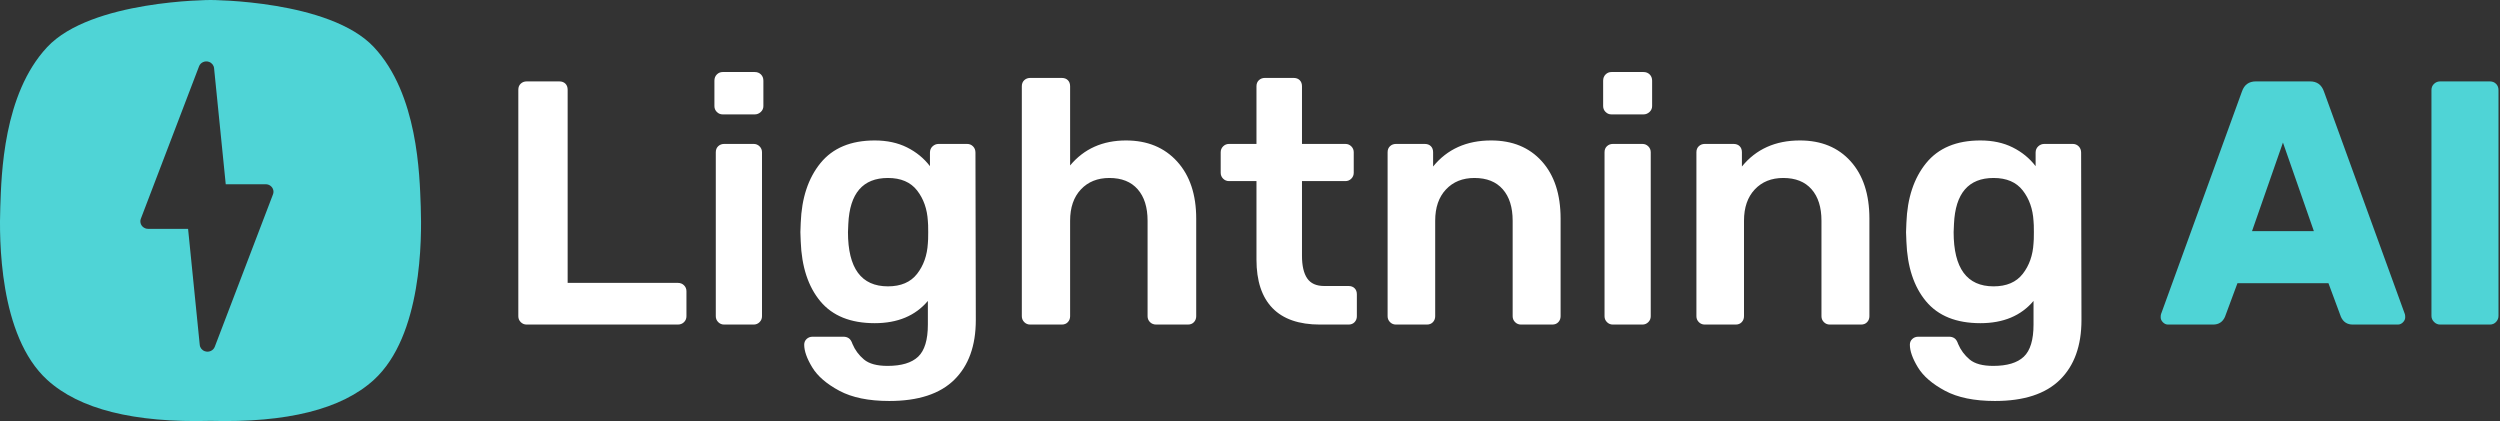 <?xml version="1.0" encoding="UTF-8"?>
<svg width="285px" height="48px" viewBox="0 0 285 48" version="1.1" xmlns="http://www.w3.org/2000/svg" xmlns:xlink="http://www.w3.org/1999/xlink">
    <rect x="0" y="0" width="285" height="48" fill="#333333" stroke="none"/>
    <!-- Generator: Sketch 49 (51002) - http://www.bohemiancoding.com/sketch -->
    <title>Group 4 Copy 2</title>
    <desc>Created with Sketch.</desc>
    <defs></defs>
    <g id="Page-1" stroke="none" stroke-width="1" fill="none" fill-rule="evenodd">
        <g id="Artboard-2" transform="translate(-89, -84)">
            <g id="Group-4-Copy-2" transform="translate(89, 84)">
                <path d="M60.039,37 C59.775,37 59.551,36.908 59.366,36.723 C59.181,36.538 59.089,36.314 59.089,36.05 L59.089,10.23 C59.089,9.94 59.181,9.709 59.366,9.537 C59.551,9.366 59.775,9.28 60.039,9.28 L63.762,9.28 C64.052,9.28 64.283,9.366 64.455,9.537 C64.626,9.709 64.712,9.94 64.712,10.23 L64.712,32.248 L77.265,32.248 C77.556,32.248 77.793,32.34 77.978,32.525 C78.163,32.71 78.255,32.934 78.255,33.198 L78.255,36.05 C78.255,36.314 78.163,36.538 77.978,36.723 C77.793,36.908 77.556,37 77.265,37 L60.039,37 Z M82.393,13.042 C82.129,13.042 81.905,12.95 81.72,12.765 C81.535,12.58 81.443,12.356 81.443,12.092 L81.443,9.201 C81.443,8.91 81.535,8.673 81.72,8.488 C81.905,8.303 82.129,8.211 82.393,8.211 L86.036,8.211 C86.327,8.211 86.564,8.303 86.749,8.488 C86.934,8.673 87.026,8.91 87.026,9.201 L87.026,12.092 C87.026,12.356 86.927,12.58 86.729,12.765 C86.531,12.95 86.3,13.042 86.036,13.042 L82.393,13.042 Z M82.552,37 C82.288,37 82.063,36.908 81.878,36.723 C81.694,36.538 81.601,36.314 81.601,36.05 L81.601,17.358 C81.601,17.068 81.694,16.837 81.878,16.665 C82.063,16.494 82.288,16.408 82.552,16.408 L85.918,16.408 C86.182,16.408 86.406,16.5 86.591,16.685 C86.776,16.87 86.868,17.094 86.868,17.358 L86.868,36.05 C86.868,36.314 86.776,36.538 86.591,36.723 C86.406,36.908 86.182,37 85.918,37 L82.552,37 Z M101.381,45.712 C99.032,45.712 97.131,45.323 95.679,44.544 C94.227,43.765 93.197,42.874 92.59,41.871 C91.983,40.868 91.679,40.01 91.679,39.297 C91.679,39.033 91.772,38.815 91.956,38.643 C92.141,38.472 92.366,38.386 92.63,38.386 L96.154,38.386 C96.392,38.386 96.596,38.445 96.768,38.564 C96.939,38.683 97.078,38.901 97.184,39.218 C97.474,39.904 97.91,40.491 98.49,40.98 C99.071,41.468 99.969,41.712 101.183,41.712 C102.767,41.712 103.929,41.363 104.668,40.663 C105.407,39.963 105.777,38.742 105.777,37 L105.777,34.307 C104.351,35.997 102.332,36.842 99.718,36.842 C96.972,36.842 94.907,36.01 93.521,34.347 C92.135,32.684 91.389,30.413 91.283,27.536 L91.244,26.466 L91.283,25.397 C91.389,22.572 92.141,20.302 93.54,18.586 C94.94,16.87 96.999,16.012 99.718,16.012 C101.117,16.012 102.345,16.276 103.401,16.804 C104.457,17.332 105.328,18.045 106.014,18.942 L106.014,17.398 C106.014,17.108 106.113,16.87 106.311,16.685 C106.509,16.5 106.74,16.408 107.004,16.408 L110.252,16.408 C110.516,16.408 110.74,16.5 110.925,16.685 C111.11,16.87 111.202,17.108 111.202,17.398 L111.242,36.485 C111.242,39.416 110.423,41.686 108.786,43.296 C107.15,44.907 104.681,45.712 101.381,45.712 Z M101.223,32.644 C102.701,32.644 103.81,32.169 104.549,31.218 C105.288,30.268 105.698,29.106 105.777,27.734 C105.803,27.522 105.816,27.1 105.816,26.466 C105.816,25.833 105.803,25.41 105.777,25.199 C105.698,23.826 105.288,22.665 104.549,21.714 C103.81,20.764 102.701,20.289 101.223,20.289 C98.372,20.289 96.867,22.031 96.708,25.516 L96.669,26.466 C96.669,30.585 98.187,32.644 101.223,32.644 Z M117.439,37 C117.175,37 116.95,36.908 116.766,36.723 C116.581,36.538 116.488,36.314 116.488,36.05 L116.488,9.834 C116.488,9.544 116.581,9.313 116.766,9.141 C116.95,8.97 117.175,8.884 117.439,8.884 L121.042,8.884 C121.333,8.884 121.564,8.97 121.735,9.141 C121.907,9.313 121.993,9.544 121.993,9.834 L121.993,18.863 C123.577,16.962 125.702,16.012 128.368,16.012 C130.797,16.012 132.738,16.811 134.19,18.408 C135.642,20.005 136.368,22.176 136.368,24.922 L136.368,36.05 C136.368,36.314 136.282,36.538 136.11,36.723 C135.939,36.908 135.708,37 135.417,37 L131.814,37 C131.523,37 131.286,36.908 131.101,36.723 C130.916,36.538 130.824,36.314 130.824,36.05 L130.824,25.16 C130.824,23.628 130.447,22.434 129.695,21.576 C128.943,20.718 127.867,20.289 126.468,20.289 C125.121,20.289 124.039,20.724 123.22,21.596 C122.402,22.467 121.993,23.655 121.993,25.16 L121.993,36.05 C121.993,36.314 121.907,36.538 121.735,36.723 C121.564,36.908 121.333,37 121.042,37 L117.439,37 Z M150.485,37 C148.082,37 146.274,36.373 145.06,35.119 C143.845,33.865 143.238,32.024 143.238,29.595 L143.238,20.645 L140.11,20.645 C139.846,20.645 139.621,20.553 139.436,20.368 C139.252,20.183 139.159,19.959 139.159,19.695 L139.159,17.358 C139.159,17.094 139.252,16.87 139.436,16.685 C139.621,16.5 139.846,16.408 140.11,16.408 L143.238,16.408 L143.238,9.834 C143.238,9.544 143.33,9.313 143.515,9.141 C143.7,8.97 143.924,8.884 144.188,8.884 L147.475,8.884 C147.766,8.884 147.997,8.97 148.168,9.141 C148.34,9.313 148.426,9.544 148.426,9.834 L148.426,16.408 L153.376,16.408 C153.64,16.408 153.864,16.5 154.049,16.685 C154.234,16.87 154.326,17.094 154.326,17.358 L154.326,19.695 C154.326,19.959 154.234,20.183 154.049,20.368 C153.864,20.553 153.64,20.645 153.376,20.645 L148.426,20.645 L148.426,29.159 C148.426,30.294 148.624,31.152 149.02,31.733 C149.416,32.314 150.062,32.604 150.96,32.604 L153.732,32.604 C154.022,32.604 154.253,32.69 154.425,32.862 C154.597,33.033 154.682,33.264 154.682,33.555 L154.682,36.05 C154.682,36.314 154.597,36.538 154.425,36.723 C154.253,36.908 154.022,37 153.732,37 L150.485,37 Z M159.137,37 C158.873,37 158.649,36.908 158.464,36.723 C158.279,36.538 158.187,36.314 158.187,36.05 L158.187,17.358 C158.187,17.068 158.279,16.837 158.464,16.665 C158.649,16.494 158.873,16.408 159.137,16.408 L162.424,16.408 C162.714,16.408 162.945,16.494 163.117,16.665 C163.289,16.837 163.374,17.068 163.374,17.358 L163.374,18.982 C164.985,17.002 167.189,16.012 169.988,16.012 C172.416,16.012 174.344,16.804 175.769,18.388 C177.195,19.972 177.908,22.15 177.908,24.922 L177.908,36.05 C177.908,36.314 177.822,36.538 177.65,36.723 C177.479,36.908 177.248,37 176.957,37 L173.393,37 C173.129,37 172.905,36.908 172.72,36.723 C172.535,36.538 172.443,36.314 172.443,36.05 L172.443,25.16 C172.443,23.628 172.067,22.434 171.314,21.576 C170.562,20.718 169.486,20.289 168.087,20.289 C166.74,20.289 165.658,20.724 164.84,21.596 C164.021,22.467 163.612,23.655 163.612,25.16 L163.612,36.05 C163.612,36.314 163.526,36.538 163.355,36.723 C163.183,36.908 162.952,37 162.662,37 L159.137,37 Z M183.709,13.042 C183.445,13.042 183.22,12.95 183.036,12.765 C182.851,12.58 182.758,12.356 182.758,12.092 L182.758,9.201 C182.758,8.91 182.851,8.673 183.036,8.488 C183.22,8.303 183.445,8.211 183.709,8.211 L187.352,8.211 C187.642,8.211 187.88,8.303 188.065,8.488 C188.25,8.673 188.342,8.91 188.342,9.201 L188.342,12.092 C188.342,12.356 188.243,12.58 188.045,12.765 C187.847,12.95 187.616,13.042 187.352,13.042 L183.709,13.042 Z M183.867,37 C183.603,37 183.379,36.908 183.194,36.723 C183.009,36.538 182.917,36.314 182.917,36.05 L182.917,17.358 C182.917,17.068 183.009,16.837 183.194,16.665 C183.379,16.494 183.603,16.408 183.867,16.408 L187.233,16.408 C187.497,16.408 187.722,16.5 187.906,16.685 C188.091,16.87 188.184,17.094 188.184,17.358 L188.184,36.05 C188.184,36.314 188.091,36.538 187.906,36.723 C187.722,36.908 187.497,37 187.233,37 L183.867,37 Z M194.341,37 C194.077,37 193.853,36.908 193.668,36.723 C193.483,36.538 193.391,36.314 193.391,36.05 L193.391,17.358 C193.391,17.068 193.483,16.837 193.668,16.665 C193.853,16.494 194.077,16.408 194.341,16.408 L197.628,16.408 C197.918,16.408 198.149,16.494 198.321,16.665 C198.493,16.837 198.578,17.068 198.578,17.358 L198.578,18.982 C200.189,17.002 202.393,16.012 205.192,16.012 C207.62,16.012 209.548,16.804 210.973,18.388 C212.399,19.972 213.112,22.15 213.112,24.922 L213.112,36.05 C213.112,36.314 213.026,36.538 212.854,36.723 C212.683,36.908 212.452,37 212.161,37 L208.597,37 C208.333,37 208.109,36.908 207.924,36.723 C207.739,36.538 207.647,36.314 207.647,36.05 L207.647,25.16 C207.647,23.628 207.271,22.434 206.518,21.576 C205.766,20.718 204.69,20.289 203.291,20.289 C201.944,20.289 200.862,20.724 200.044,21.596 C199.225,22.467 198.816,23.655 198.816,25.16 L198.816,36.05 C198.816,36.314 198.73,36.538 198.559,36.723 C198.387,36.908 198.156,37 197.866,37 L194.341,37 Z M227.427,45.712 C225.077,45.712 223.176,45.323 221.724,44.544 C220.272,43.765 219.243,42.874 218.636,41.871 C218.028,40.868 217.725,40.01 217.725,39.297 C217.725,39.033 217.817,38.815 218.002,38.643 C218.187,38.472 218.411,38.386 218.675,38.386 L222.2,38.386 C222.437,38.386 222.642,38.445 222.813,38.564 C222.985,38.683 223.124,38.901 223.229,39.218 C223.52,39.904 223.955,40.491 224.536,40.98 C225.117,41.468 226.014,41.712 227.229,41.712 C228.813,41.712 229.974,41.363 230.714,40.663 C231.453,39.963 231.822,38.742 231.822,37 L231.822,34.307 C230.397,35.997 228.377,36.842 225.764,36.842 C223.018,36.842 220.952,36.01 219.566,34.347 C218.18,32.684 217.434,30.413 217.329,27.536 L217.289,26.466 L217.329,25.397 C217.434,22.572 218.187,20.302 219.586,18.586 C220.985,16.87 223.044,16.012 225.764,16.012 C227.163,16.012 228.39,16.276 229.446,16.804 C230.502,17.332 231.374,18.045 232.06,18.942 L232.06,17.398 C232.06,17.108 232.159,16.87 232.357,16.685 C232.555,16.5 232.786,16.408 233.05,16.408 L236.297,16.408 C236.561,16.408 236.786,16.5 236.97,16.685 C237.155,16.87 237.248,17.108 237.248,17.398 L237.287,36.485 C237.287,39.416 236.469,41.686 234.832,43.296 C233.195,44.907 230.727,45.712 227.427,45.712 Z M227.268,32.644 C228.747,32.644 229.856,32.169 230.595,31.218 C231.334,30.268 231.743,29.106 231.822,27.734 C231.849,27.522 231.862,27.1 231.862,26.466 C231.862,25.833 231.849,25.41 231.822,25.199 C231.743,23.826 231.334,22.665 230.595,21.714 C229.856,20.764 228.747,20.289 227.268,20.289 C224.417,20.289 222.912,22.031 222.754,25.516 L222.714,26.466 C222.714,30.585 224.232,32.644 227.268,32.644 Z" id="Lightning-Copy-3" fill="#FFFFFF"></path>
                <path d="M247.148,37 C246.937,37 246.746,36.914 246.574,36.743 C246.403,36.571 246.317,36.38 246.317,36.168 C246.317,36.01 246.33,35.891 246.356,35.812 L255.583,10.428 C255.847,9.663 256.375,9.28 257.167,9.28 L263.345,9.28 C264.137,9.28 264.665,9.663 264.929,10.428 L274.156,35.812 C274.182,35.891 274.195,36.01 274.195,36.168 C274.195,36.38 274.109,36.571 273.938,36.743 C273.766,36.914 273.575,37 273.364,37 L268.216,37 C267.582,37 267.133,36.71 266.869,36.129 L265.444,32.288 L255.068,32.288 L253.643,36.129 C253.379,36.71 252.93,37 252.296,37 L247.148,37 Z M256.732,26.348 L263.78,26.348 L260.256,16.25 L256.732,26.348 Z M278.175,37 C277.911,37 277.68,36.901 277.482,36.703 C277.284,36.505 277.185,36.274 277.185,36.01 L277.185,10.27 C277.185,9.98 277.284,9.742 277.482,9.557 C277.68,9.372 277.911,9.28 278.175,9.28 L283.838,9.28 C284.128,9.28 284.366,9.372 284.55,9.557 C284.735,9.742 284.828,9.98 284.828,10.27 L284.828,36.01 C284.828,36.274 284.735,36.505 284.55,36.703 C284.366,36.901 284.128,37 283.838,37 L278.175,37 Z" id="AI-Copy-3" fill="#4FD4D6"></path>
                <path d="M47.966,23.556 C48.097,27.205 48.127,38.278 42.622,43.302 C38.951,46.65 32.744,48.209 24,47.978 C15.256,48.209 9.048,46.65 5.378,43.302 C-0.128,38.278 -0.097,27.205 0.034,23.556 C0.165,19.907 0.358,10.739 5.378,5.37 C10.398,0 24,0 24,0 C24,0 37.602,0 42.622,5.37 C47.642,10.739 47.834,19.907 47.966,23.556 Z M30.291,21.003 L25.734,21.003 L24.404,7.772 C24.372,7.446 24.148,7.167 23.83,7.054 C23.371,6.89 22.86,7.116 22.692,7.559 L16.056,24.936 C16.019,25.031 16,25.131 16,25.231 C16,25.704 16.396,26.089 16.886,26.089 L21.441,26.089 L22.771,39.318 C22.804,39.646 23.027,39.924 23.347,40.038 C23.806,40.202 24.315,39.975 24.484,39.532 L31.121,22.156 C31.158,22.06 31.177,21.96 31.177,21.859 C31.177,21.386 30.78,21.003 30.291,21.003 Z" id="Combined-Shape" fill="#4FD4D6"></path>
                <g id="Page-1-Copy-6" transform="translate(16, 7)"></g>
            </g>
        </g>
    </g>
</svg>